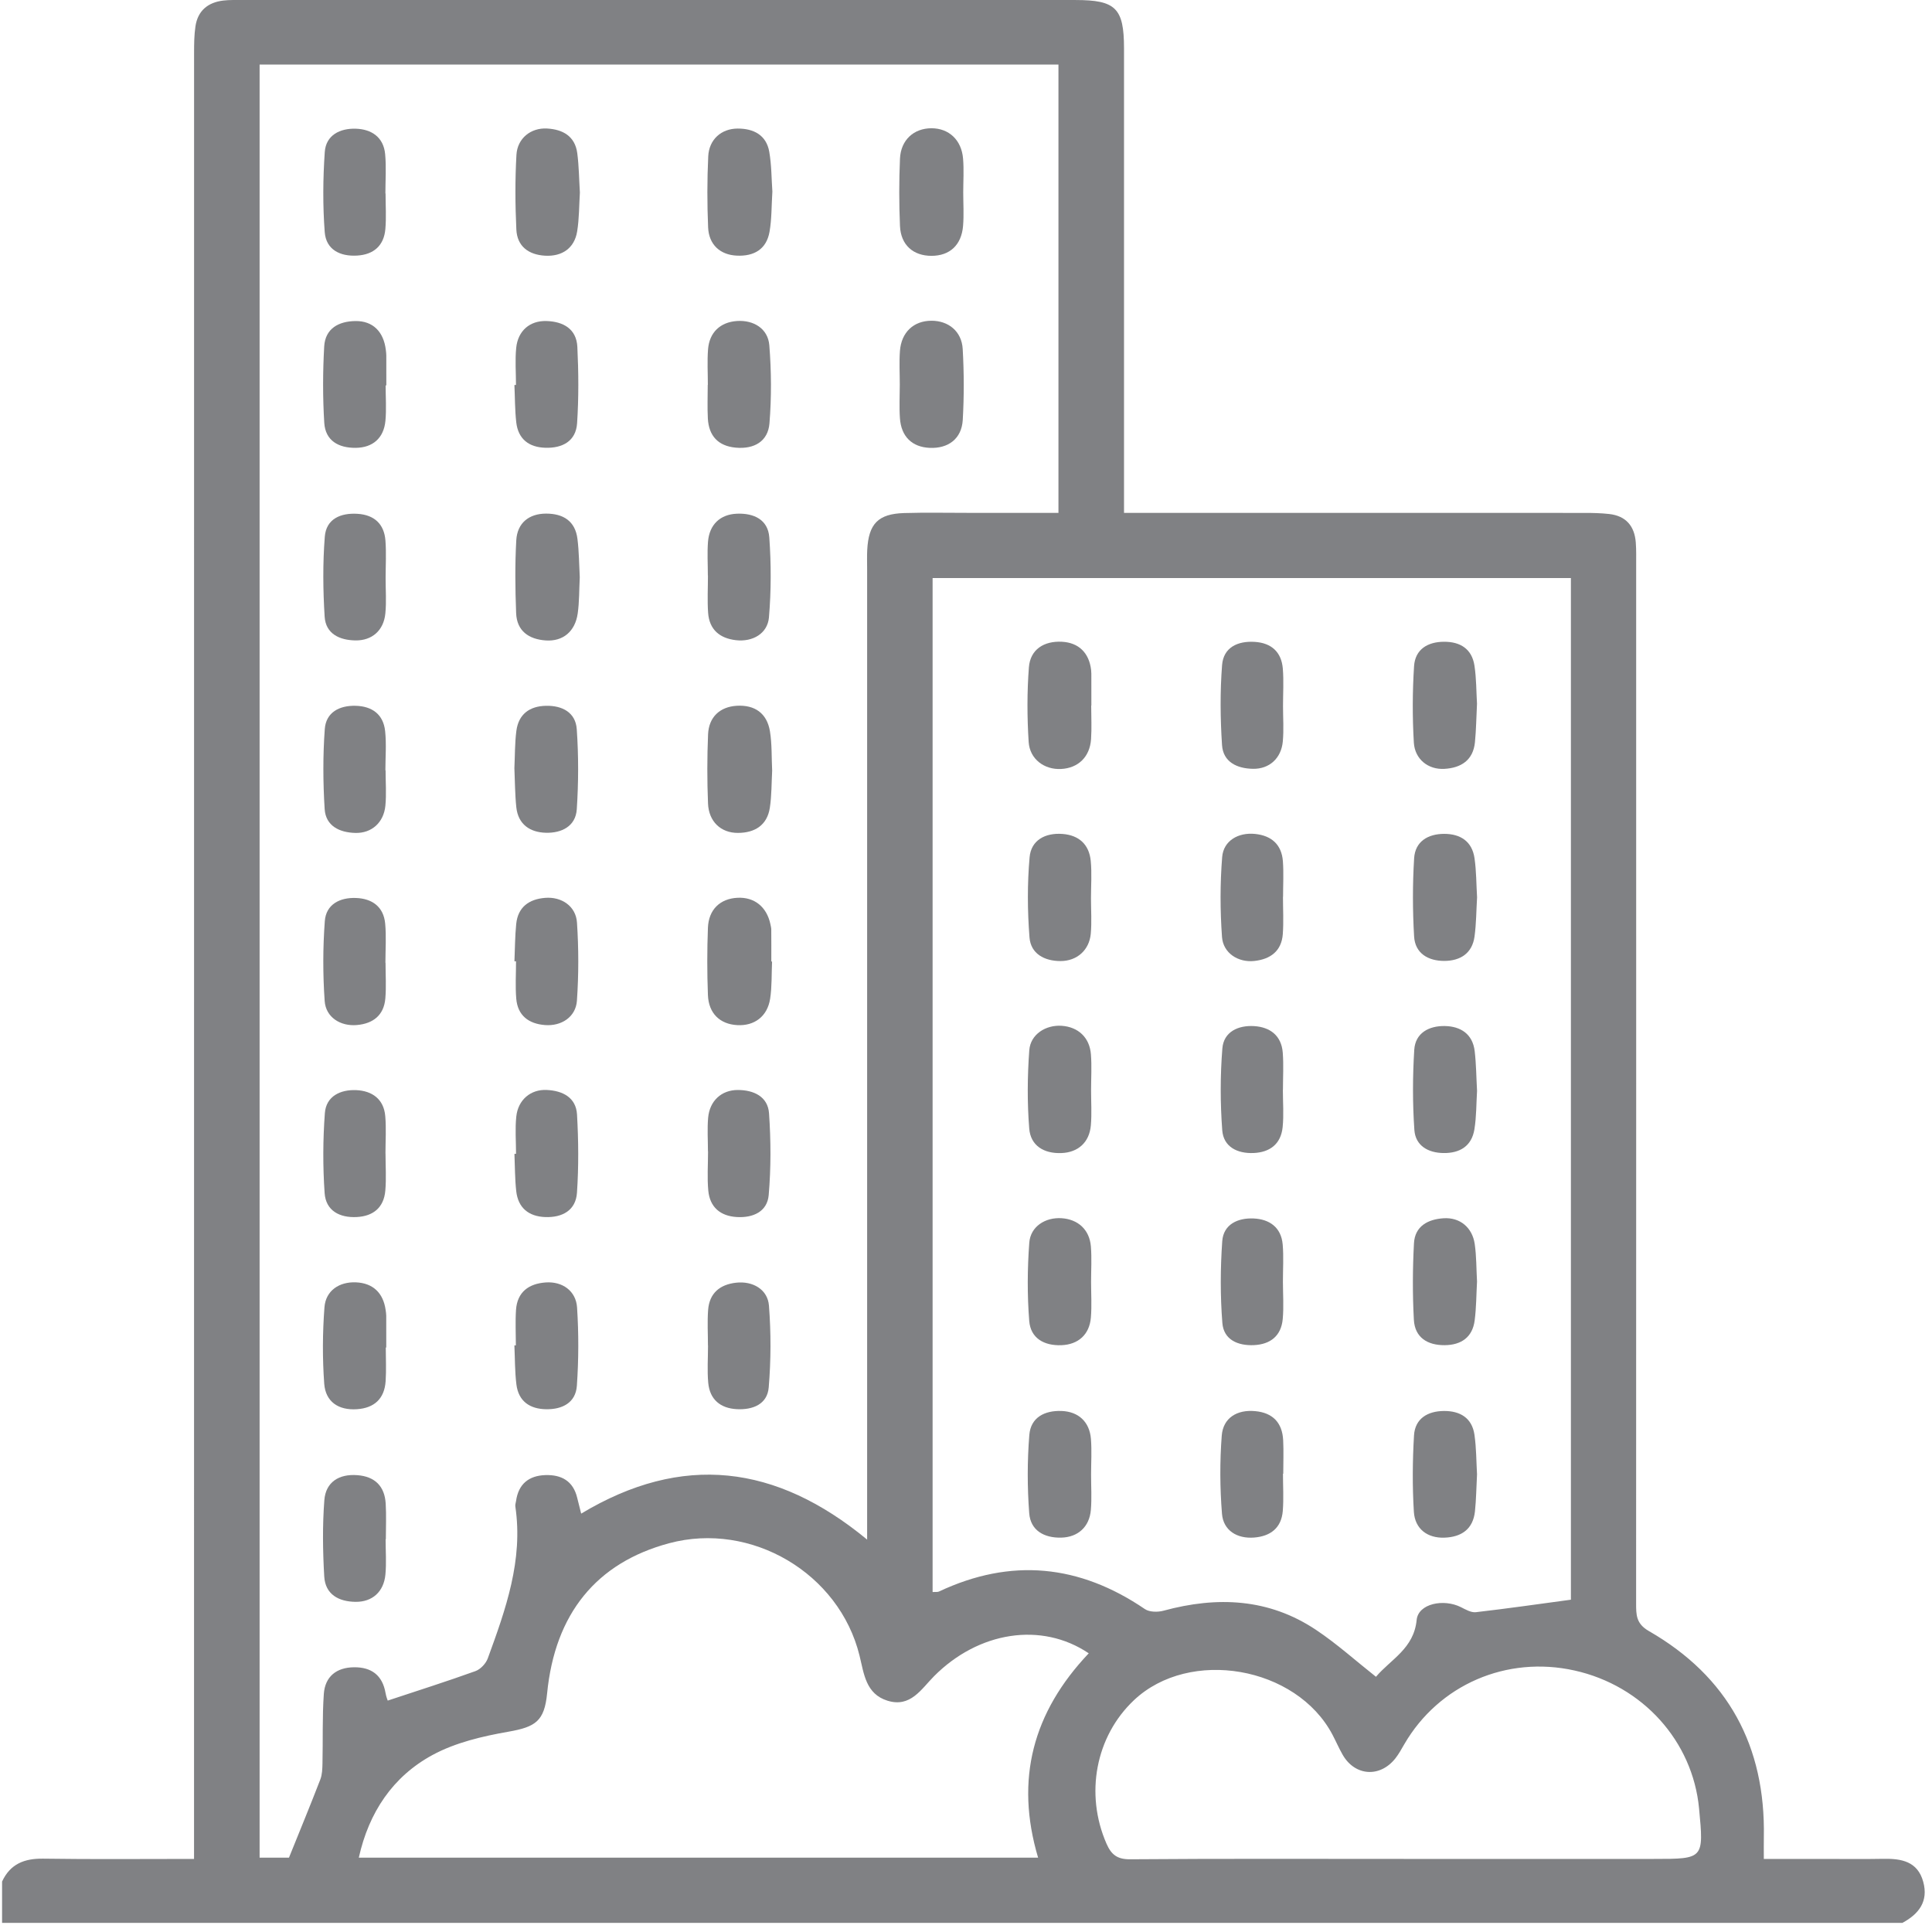 <svg xmlns="http://www.w3.org/2000/svg" width="81" height="81" viewBox="0 0 81 81" fill="none"><path d="M0.087 78.885C0.429 78.148 1.018 77.914 1.809 77.925C3.878 77.956 5.948 77.936 8.135 77.936V76.825C8.135 51.951 8.135 27.078 8.137 2.204C8.137 1.838 8.141 1.468 8.194 1.107C8.291 0.449 8.716 0.101 9.36 0.023C9.62 -0.008 9.884 0.002 10.146 0.001C21.796 0.001 33.446 0.001 45.095 0.001C46.779 0.001 47.124 0.344 47.125 2.027C47.126 8.167 47.125 14.307 47.125 20.446V21.502H48.099C54.212 21.502 60.325 21.502 66.439 21.504C66.779 21.504 67.121 21.512 67.459 21.549C68.165 21.626 68.528 22.05 68.581 22.743C68.605 23.056 68.597 23.372 68.597 23.687C68.598 38.197 68.599 52.706 68.595 67.216C68.595 67.693 68.588 68.071 69.127 68.381C72.451 70.29 74.024 73.208 73.95 77.029C73.945 77.29 73.949 77.552 73.949 77.936H76.437C77.276 77.936 78.116 77.948 78.956 77.932C79.716 77.918 80.397 78.037 80.632 78.894C80.858 79.715 80.45 80.245 79.759 80.617H0.087V78.885ZM10.884 2.706V77.884H12.115C12.58 76.732 13.017 75.674 13.429 74.606C13.509 74.399 13.515 74.156 13.52 73.928C13.542 72.959 13.509 71.987 13.576 71.022C13.627 70.288 14.109 69.906 14.847 69.901C15.574 69.895 16.035 70.237 16.164 70.98C16.192 71.142 16.256 71.298 16.256 71.298C17.522 70.878 18.737 70.493 19.934 70.062C20.147 69.985 20.372 69.744 20.451 69.527C21.201 67.474 21.94 65.413 21.606 63.161C21.595 63.087 21.624 63.006 21.636 62.928C21.736 62.218 22.171 61.868 22.861 61.844C23.534 61.821 24.03 62.088 24.199 62.795C24.251 63.011 24.307 63.225 24.366 63.459C28.602 60.914 32.532 61.392 36.355 64.549V63.514C36.355 50.291 36.355 37.068 36.355 23.846C36.355 23.583 36.345 23.32 36.359 23.058C36.416 21.96 36.815 21.544 37.904 21.51C38.796 21.483 39.688 21.503 40.58 21.502C41.832 21.502 43.084 21.502 44.376 21.502V2.706H10.884ZM39.1 24.235V66.746C39.222 66.738 39.304 66.755 39.366 66.726C42.387 65.304 45.254 65.591 48.001 67.462C48.192 67.592 48.542 67.595 48.783 67.529C51.029 66.918 53.194 67.01 55.176 68.334C56.053 68.919 56.843 69.633 57.688 70.3C58.309 69.565 59.276 69.122 59.394 67.917C59.461 67.233 60.521 67.016 61.248 67.38C61.446 67.479 61.676 67.615 61.875 67.592C63.19 67.441 64.5 67.252 65.861 67.068V24.235H39.1ZM45.646 69.316C43.662 67.979 41.022 68.404 39.161 70.275C38.624 70.816 38.173 71.602 37.21 71.303C36.298 71.021 36.223 70.174 36.036 69.413C35.187 65.955 31.496 63.778 28.053 64.701C25.003 65.518 23.266 67.656 22.938 70.996C22.823 72.16 22.455 72.402 21.318 72.602C20.229 72.793 19.094 73.058 18.135 73.578C16.464 74.484 15.463 75.989 15.043 77.884H43.523C42.546 74.597 43.308 71.782 45.646 69.316ZM58.873 77.936H69.342C71.435 77.936 71.435 77.936 71.234 75.821C70.967 72.998 68.869 70.672 66.014 70.037C63.166 69.402 60.325 70.633 58.876 73.127C58.758 73.331 58.644 73.541 58.499 73.724C57.853 74.539 56.804 74.464 56.291 73.568C56.135 73.296 56.011 73.005 55.864 72.727C54.35 69.858 49.879 69.08 47.544 71.279C45.932 72.798 45.48 75.213 46.389 77.294C46.591 77.755 46.834 77.955 47.381 77.951C51.211 77.921 55.042 77.936 58.873 77.936Z" fill="#808184"></path><path d="M40.384 8.061C40.384 8.531 40.416 9.004 40.377 9.471C40.31 10.278 39.815 10.726 39.053 10.726C38.287 10.726 37.767 10.273 37.732 9.474C37.692 8.535 37.691 7.592 37.732 6.653C37.767 5.866 38.313 5.379 39.05 5.377C39.78 5.376 40.313 5.866 40.377 6.65C40.416 7.117 40.385 7.59 40.384 8.061Z" fill="#808184"></path><path d="M32.369 40.313C32.345 40.834 32.367 41.363 32.288 41.875C32.172 42.616 31.628 43.018 30.911 42.979C30.187 42.94 29.71 42.491 29.68 41.718C29.644 40.779 29.644 39.837 29.68 38.897C29.711 38.13 30.192 37.678 30.915 37.64C31.625 37.602 32.146 38.018 32.3 38.748C32.316 38.825 32.336 38.903 32.336 38.98C32.34 39.424 32.338 39.868 32.338 40.312C32.348 40.313 32.358 40.313 32.369 40.313Z" fill="#808184"></path><path d="M16.163 48.358C16.163 48.88 16.2 49.405 16.154 49.923C16.092 50.627 15.647 50.99 14.956 51.025C14.241 51.061 13.661 50.762 13.61 50.02C13.533 48.907 13.537 47.779 13.62 46.667C13.674 45.952 14.28 45.677 14.933 45.704C15.593 45.732 16.091 46.074 16.152 46.793C16.197 47.311 16.161 47.836 16.161 48.358L16.163 48.358Z" fill="#808184"></path><path d="M16.165 8.111C16.165 8.607 16.199 9.106 16.157 9.598C16.098 10.3 15.665 10.674 14.973 10.715C14.26 10.758 13.669 10.47 13.614 9.728C13.53 8.615 13.539 7.488 13.616 6.375C13.665 5.658 14.262 5.376 14.916 5.396C15.575 5.416 16.083 5.75 16.148 6.468C16.198 7.011 16.158 7.563 16.158 8.111C16.161 8.111 16.163 8.111 16.165 8.111Z" fill="#808184"></path><path d="M16.166 32.297C16.166 32.793 16.205 33.292 16.157 33.783C16.087 34.485 15.583 34.939 14.897 34.921C14.241 34.904 13.655 34.635 13.611 33.916C13.542 32.801 13.535 31.675 13.617 30.563C13.669 29.862 14.233 29.572 14.914 29.591C15.603 29.61 16.073 29.951 16.147 30.654C16.204 31.196 16.158 31.749 16.158 32.296C16.161 32.297 16.163 32.297 16.166 32.297Z" fill="#808184"></path><path d="M29.681 56.409C29.681 55.913 29.651 55.415 29.688 54.922C29.741 54.217 30.18 53.855 30.858 53.778C31.555 53.698 32.187 54.056 32.239 54.741C32.327 55.877 32.324 57.032 32.229 58.168C32.17 58.876 31.56 59.115 30.89 59.08C30.199 59.042 29.758 58.674 29.693 57.975C29.646 57.457 29.684 56.931 29.684 56.409H29.681Z" fill="#808184"></path><path d="M29.677 16.136C29.677 15.639 29.647 15.141 29.685 14.648C29.74 13.932 30.203 13.504 30.901 13.458C31.596 13.412 32.197 13.777 32.254 14.475C32.341 15.561 32.348 16.664 32.26 17.75C32.199 18.502 31.623 18.839 30.847 18.768C30.109 18.7 29.717 18.275 29.677 17.546C29.652 17.077 29.672 16.606 29.672 16.136H29.677Z" fill="#808184"></path><path d="M29.677 24.127C29.677 23.656 29.647 23.184 29.683 22.717C29.739 21.994 30.193 21.565 30.895 21.537C31.606 21.508 32.2 21.785 32.253 22.53C32.333 23.642 32.333 24.77 32.239 25.881C32.181 26.566 31.552 26.921 30.855 26.84C30.175 26.762 29.738 26.397 29.688 25.693C29.651 25.173 29.681 24.649 29.681 24.127H29.677Z" fill="#808184"></path><path d="M21.568 40.303C21.591 39.782 21.59 39.258 21.642 38.74C21.714 38.024 22.185 37.696 22.857 37.643C23.546 37.588 24.144 37.992 24.19 38.677C24.263 39.766 24.263 40.867 24.188 41.955C24.14 42.637 23.538 43.031 22.845 42.976C22.167 42.922 21.703 42.579 21.644 41.868C21.601 41.35 21.635 40.826 21.635 40.304C21.613 40.304 21.59 40.303 21.568 40.303Z" fill="#808184"></path><path d="M37.724 16.127C37.724 15.657 37.696 15.185 37.73 14.717C37.788 13.928 38.307 13.449 39.05 13.447C39.763 13.445 40.32 13.89 40.362 14.634C40.418 15.623 40.421 16.62 40.364 17.608C40.317 18.395 39.758 18.812 38.976 18.777C38.243 18.744 37.784 18.308 37.73 17.537C37.697 17.069 37.724 16.597 37.724 16.127Z" fill="#808184"></path><path d="M32.382 8.029C32.344 8.627 32.357 9.181 32.263 9.717C32.134 10.45 31.615 10.75 30.896 10.718C30.196 10.688 29.719 10.261 29.688 9.532C29.646 8.541 29.646 7.546 29.693 6.555C29.726 5.851 30.239 5.391 30.93 5.39C31.59 5.389 32.129 5.657 32.252 6.365C32.349 6.926 32.345 7.506 32.382 8.029Z" fill="#808184"></path><path d="M21.635 48.374C21.635 47.853 21.591 47.326 21.646 46.81C21.72 46.114 22.245 45.664 22.924 45.697C23.579 45.728 24.15 46.004 24.192 46.727C24.254 47.816 24.264 48.916 24.19 50.005C24.14 50.752 23.569 51.053 22.855 51.026C22.166 50.999 21.721 50.642 21.643 49.938C21.586 49.421 21.59 48.897 21.568 48.375C21.59 48.375 21.613 48.375 21.635 48.374Z" fill="#808184"></path><path d="M29.681 48.269C29.681 47.799 29.648 47.326 29.689 46.86C29.752 46.158 30.244 45.697 30.935 45.698C31.595 45.7 32.193 45.969 32.242 46.677C32.321 47.815 32.326 48.969 32.228 50.105C32.167 50.801 31.569 51.065 30.892 51.025C30.198 50.984 29.759 50.609 29.695 49.914C29.645 49.37 29.685 48.818 29.685 48.269H29.681Z" fill="#808184"></path><path d="M32.373 32.314C32.345 32.819 32.354 33.346 32.277 33.859C32.166 34.6 31.643 34.917 30.941 34.92C30.221 34.924 29.715 34.443 29.684 33.688C29.645 32.722 29.645 31.753 29.686 30.788C29.718 30.056 30.187 29.634 30.885 29.59C31.641 29.544 32.155 29.901 32.28 30.658C32.368 31.195 32.345 31.75 32.373 32.314Z" fill="#808184"></path><path d="M21.566 32.206C21.591 31.684 21.582 31.158 21.649 30.642C21.741 29.94 22.205 29.604 22.893 29.591C23.574 29.577 24.133 29.87 24.181 30.574C24.259 31.687 24.255 32.814 24.182 33.928C24.135 34.648 23.539 34.931 22.887 34.914C22.23 34.898 21.725 34.57 21.647 33.848C21.589 33.304 21.591 32.754 21.566 32.206Z" fill="#808184"></path><path d="M24.312 8.073C24.278 8.615 24.285 9.168 24.197 9.706C24.083 10.402 23.569 10.763 22.846 10.72C22.156 10.678 21.681 10.325 21.648 9.621C21.599 8.58 21.593 7.532 21.652 6.492C21.692 5.798 22.255 5.351 22.934 5.388C23.59 5.424 24.11 5.705 24.203 6.428C24.273 6.969 24.278 7.519 24.312 8.073Z" fill="#808184"></path><path d="M21.628 56.405C21.628 55.909 21.601 55.412 21.634 54.919C21.686 54.164 22.172 53.818 22.878 53.767C23.574 53.717 24.149 54.118 24.194 54.819C24.265 55.908 24.261 57.008 24.186 58.096C24.137 58.809 23.578 59.092 22.902 59.083C22.221 59.074 21.74 58.756 21.651 58.047C21.583 57.505 21.592 56.953 21.566 56.406C21.587 56.406 21.608 56.405 21.628 56.405Z" fill="#808184"></path><path d="M21.633 16.14C21.633 15.618 21.59 15.092 21.643 14.576C21.718 13.865 22.215 13.438 22.912 13.459C23.61 13.481 24.169 13.784 24.206 14.545C24.258 15.61 24.265 16.683 24.195 17.745C24.145 18.5 23.576 18.794 22.867 18.773C22.181 18.754 21.724 18.412 21.644 17.704C21.586 17.187 21.591 16.662 21.567 16.141C21.589 16.141 21.611 16.14 21.633 16.14Z" fill="#808184"></path><path d="M24.307 24.2C24.28 24.73 24.29 25.229 24.221 25.718C24.114 26.474 23.605 26.9 22.882 26.851C22.177 26.803 21.667 26.459 21.639 25.703C21.6 24.688 21.588 23.667 21.645 22.653C21.686 21.924 22.18 21.533 22.898 21.533C23.613 21.534 24.117 21.843 24.21 22.594C24.278 23.136 24.279 23.686 24.307 24.2Z" fill="#808184"></path><path d="M16.164 40.367C16.164 40.863 16.197 41.362 16.156 41.854C16.098 42.562 15.646 42.914 14.966 42.975C14.273 43.036 13.66 42.651 13.612 41.969C13.534 40.856 13.535 39.729 13.618 38.616C13.671 37.909 14.256 37.623 14.923 37.648C15.596 37.672 16.083 38.011 16.149 38.724C16.199 39.267 16.159 39.819 16.159 40.367L16.164 40.367Z" fill="#808184"></path><path d="M16.167 24.233C16.166 24.729 16.205 25.229 16.156 25.72C16.087 26.43 15.599 26.862 14.898 26.85C14.238 26.839 13.656 26.575 13.611 25.855C13.541 24.741 13.53 23.615 13.617 22.503C13.675 21.751 14.286 21.497 14.991 21.542C15.687 21.586 16.109 21.966 16.16 22.668C16.199 23.187 16.168 23.711 16.167 24.233Z" fill="#808184"></path><path d="M16.174 56.494C16.174 56.964 16.199 57.435 16.168 57.903C16.12 58.642 15.692 59.034 14.961 59.082C14.194 59.133 13.648 58.773 13.593 58.009C13.516 56.947 13.522 55.872 13.603 54.81C13.656 54.104 14.23 53.732 14.928 53.763C15.634 53.795 16.07 54.204 16.169 54.928C16.18 55.006 16.192 55.084 16.193 55.162C16.195 55.606 16.194 56.05 16.194 56.494H16.174Z" fill="#808184"></path><path d="M16.167 64.533C16.167 65.028 16.205 65.528 16.158 66.019C16.089 66.735 15.61 67.166 14.907 67.158C14.207 67.15 13.638 66.852 13.594 66.095C13.532 65.032 13.517 63.958 13.598 62.897C13.656 62.137 14.21 61.788 14.982 61.847C15.719 61.903 16.129 62.311 16.171 63.045C16.2 63.539 16.177 64.037 16.177 64.533H16.167Z" fill="#808184"></path><path d="M16.168 16.158C16.168 16.654 16.205 17.154 16.159 17.645C16.09 18.369 15.627 18.77 14.91 18.776C14.194 18.782 13.642 18.477 13.595 17.727C13.529 16.664 13.532 15.591 13.592 14.528C13.635 13.771 14.201 13.469 14.902 13.46C15.631 13.45 16.085 13.905 16.176 14.671C16.185 14.748 16.196 14.826 16.196 14.905C16.198 15.322 16.197 15.74 16.197 16.158H16.168Z" fill="#808184"></path><path d="M61.927 37.62C61.894 38.169 61.894 38.719 61.821 39.26C61.725 39.977 61.214 40.286 60.55 40.287C59.886 40.287 59.329 39.979 59.287 39.262C59.223 38.172 59.221 37.072 59.288 35.983C59.332 35.276 59.869 34.961 60.549 34.96C61.229 34.96 61.718 35.275 61.82 35.981C61.898 36.521 61.894 37.073 61.927 37.62Z" fill="#808184"></path><path d="M61.926 45.734C61.894 46.258 61.902 46.811 61.815 47.349C61.701 48.051 61.205 48.35 60.523 48.342C59.873 48.335 59.343 48.033 59.298 47.373C59.221 46.259 59.224 45.132 59.293 44.017C59.337 43.299 59.919 43.005 60.576 43.017C61.236 43.029 61.742 43.349 61.827 44.07C61.891 44.612 61.894 45.162 61.926 45.734Z" fill="#808184"></path><path d="M61.924 29.504C61.895 30.074 61.889 30.597 61.838 31.116C61.764 31.876 61.253 32.195 60.558 32.235C59.883 32.275 59.318 31.835 59.276 31.133C59.213 30.069 59.217 28.994 59.285 27.93C59.331 27.224 59.854 26.909 60.54 26.906C61.224 26.902 61.713 27.207 61.818 27.912C61.899 28.452 61.894 29.004 61.924 29.504Z" fill="#808184"></path><path d="M61.925 61.813C61.896 62.369 61.89 62.866 61.839 63.358C61.761 64.111 61.272 64.441 60.562 64.467C59.849 64.494 59.322 64.105 59.277 63.382C59.212 62.319 59.22 61.245 59.283 60.181C59.326 59.467 59.862 59.161 60.537 59.156C61.209 59.151 61.717 59.443 61.818 60.157C61.898 60.722 61.895 61.3 61.925 61.813Z" fill="#808184"></path><path d="M61.925 53.73C61.895 54.269 61.896 54.819 61.826 55.361C61.734 56.069 61.258 56.39 60.574 56.397C59.856 56.404 59.318 56.083 59.277 55.331C59.219 54.267 59.224 53.194 59.281 52.129C59.318 51.406 59.868 51.117 60.526 51.076C61.208 51.033 61.729 51.462 61.829 52.159C61.903 52.673 61.895 53.199 61.925 53.73Z" fill="#808184"></path><path d="M45.74 37.661C45.74 38.157 45.776 38.657 45.731 39.149C45.668 39.836 45.15 40.293 44.465 40.293C43.79 40.293 43.216 39.99 43.162 39.301C43.075 38.187 43.068 37.056 43.166 35.944C43.229 35.22 43.825 34.911 44.542 34.963C45.234 35.014 45.663 35.404 45.73 36.094C45.78 36.612 45.74 37.138 45.74 37.661Z" fill="#808184"></path><path d="M45.744 45.691C45.743 46.187 45.777 46.686 45.735 47.179C45.674 47.894 45.198 48.319 44.496 48.343C43.768 48.369 43.209 48.036 43.151 47.316C43.064 46.228 43.073 45.123 43.153 44.034C43.203 43.362 43.845 42.962 44.512 43.007C45.202 43.055 45.682 43.496 45.737 44.202C45.776 44.695 45.745 45.194 45.744 45.691Z" fill="#808184"></path><path d="M53.791 29.6C53.791 30.096 53.828 30.596 53.782 31.088C53.718 31.789 53.218 32.247 52.528 32.233C51.873 32.221 51.281 31.956 51.234 31.237C51.161 30.124 51.15 28.997 51.236 27.885C51.294 27.14 51.893 26.866 52.605 26.911C53.301 26.955 53.726 27.334 53.783 28.034C53.825 28.553 53.791 29.078 53.791 29.6Z" fill="#808184"></path><path d="M53.789 37.598C53.789 38.12 53.82 38.644 53.782 39.163C53.729 39.879 53.258 40.216 52.59 40.289C51.916 40.363 51.282 39.963 51.233 39.283C51.153 38.171 51.151 37.043 51.24 35.932C51.295 35.248 51.914 34.891 52.62 34.963C53.305 35.033 53.734 35.407 53.786 36.11C53.822 36.603 53.793 37.101 53.793 37.598H53.789Z" fill="#808184"></path><path d="M45.744 53.748C45.744 54.245 45.777 54.744 45.736 55.236C45.677 55.953 45.207 56.371 44.5 56.398C43.776 56.425 43.209 56.109 43.151 55.382C43.065 54.294 43.072 53.19 43.153 52.102C43.204 51.419 43.828 51.03 44.507 51.074C45.199 51.119 45.68 51.557 45.736 52.26C45.776 52.753 45.744 53.252 45.744 53.748Z" fill="#808184"></path><path d="M45.749 29.581C45.749 30.051 45.775 30.523 45.743 30.992C45.691 31.738 45.201 32.204 44.485 32.24C43.791 32.276 43.174 31.833 43.127 31.107C43.061 30.067 43.057 29.015 43.137 27.977C43.194 27.232 43.765 26.865 44.524 26.906C45.224 26.944 45.661 27.368 45.746 28.091C45.752 28.143 45.755 28.196 45.755 28.248C45.756 28.692 45.756 29.137 45.756 29.581H45.749Z" fill="#808184"></path><path d="M53.785 45.695C53.785 46.217 53.828 46.744 53.775 47.26C53.702 47.963 53.242 48.313 52.553 48.341C51.874 48.368 51.295 48.083 51.243 47.385C51.158 46.247 51.157 45.093 51.248 43.957C51.305 43.25 51.921 42.98 52.578 43.02C53.242 43.06 53.724 43.413 53.78 44.13C53.82 44.648 53.788 45.173 53.788 45.695L53.785 45.695Z" fill="#808184"></path><path d="M53.787 53.737C53.788 54.259 53.826 54.785 53.779 55.303C53.714 56.007 53.264 56.362 52.574 56.395C51.901 56.426 51.303 56.172 51.248 55.466C51.158 54.33 51.163 53.177 51.243 52.039C51.294 51.323 51.904 51.056 52.558 51.085C53.22 51.114 53.714 51.455 53.777 52.172C53.822 52.69 53.786 53.215 53.787 53.737Z" fill="#808184"></path><path d="M45.744 61.817C45.743 62.313 45.777 62.812 45.735 63.304C45.675 64.013 45.197 64.448 44.494 64.466C43.78 64.483 43.205 64.171 43.15 63.439C43.068 62.351 43.067 61.247 43.155 60.16C43.214 59.426 43.796 59.128 44.513 59.156C45.217 59.184 45.681 59.612 45.738 60.329C45.777 60.822 45.745 61.321 45.744 61.817Z" fill="#808184"></path><path d="M53.789 61.786C53.789 62.308 53.823 62.833 53.781 63.351C53.722 64.059 53.268 64.406 52.587 64.462C51.868 64.521 51.289 64.169 51.232 63.466C51.145 62.38 51.139 61.278 51.222 60.192C51.278 59.446 51.862 59.091 52.622 59.162C53.356 59.229 53.759 59.643 53.797 60.377C53.821 60.846 53.801 61.316 53.801 61.786H53.789Z" fill="#808184"></path></svg>